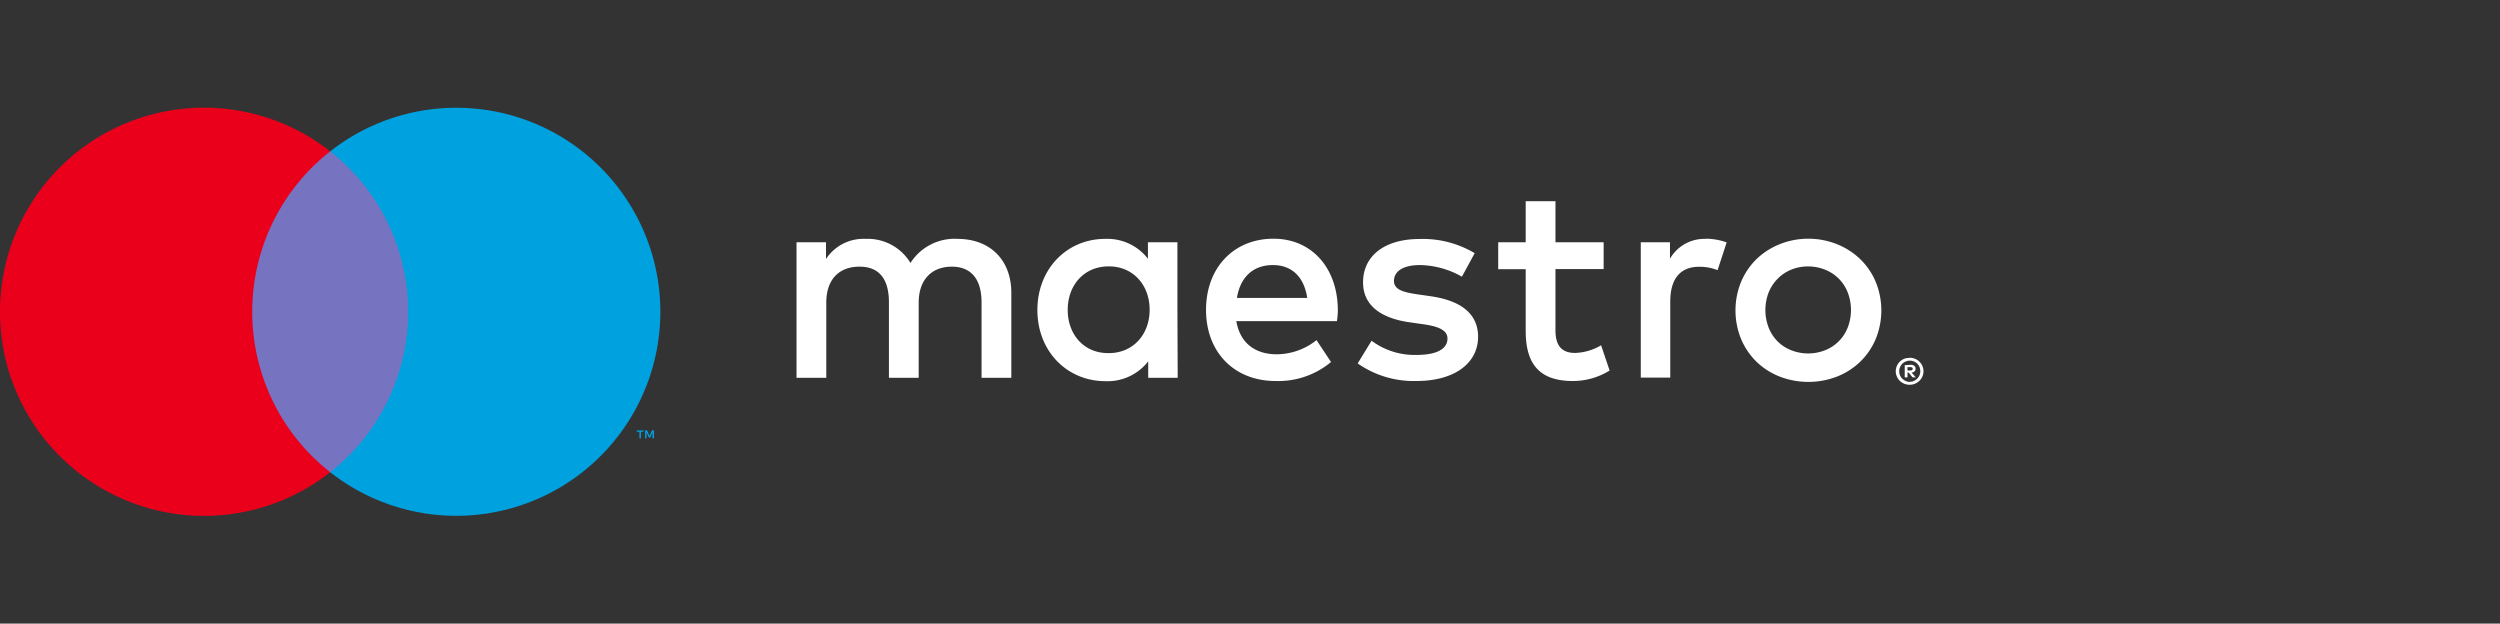 <svg xmlns="http://www.w3.org/2000/svg" viewBox="0 0 441.01 110"><rect x="0" y="0" width="441.01" height="110" fill="#333333" stroke="none"/><defs><style>.cls-1{fill:none;}.cls-2{fill:#7673c0;}.cls-3{fill:#eb001b;}.cls-4{fill:#00a1df;}.cls-5{fill:#fff;}</style></defs><g id="Layer_2" data-name="Layer 2"><g id="Layer_1-2" data-name="Layer 1"><rect class="cls-1" x="0.01" width="441" height="110"/><rect class="cls-2" x="42.5" y="26.71" width="31.5" height="56.61"/><path class="cls-3" d="M44.5,55a35.9,35.9,0,0,1,13.75-28.3,36,36,0,1,0,0,56.6A35.91,35.91,0,0,1,44.5,55Z"/><path class="cls-4" d="M113.06,77.32V76.16h.46v-.24h-1.19v.24h.47v1.16Zm2.31,0v-1.4H115l-.42,1-.42-1h-.36v1.4h.25V76.26l.4.91h.27l.39-.91v1.06Z"/><path class="cls-4" d="M116.49,55a36,36,0,0,1-58.24,28.3,36,36,0,0,0,0-56.6A36,36,0,0,1,116.49,55Z"/><path class="cls-5" d="M178.4,66.64v-15c0-5.65-3.6-9.45-9.4-9.5a9.23,9.23,0,0,0-8.39,4.25,8.78,8.78,0,0,0-7.9-4.25,7.9,7.9,0,0,0-7,3.55V42.74h-5.2v23.9h5.25V53.39c0-4.15,2.3-6.35,5.85-6.35s5.2,2.25,5.2,6.3v13.3h5.25V53.39c0-4.15,2.39-6.35,5.84-6.35s5.25,2.25,5.25,6.3v13.3Zm29.3-12V42.74h-5.2v2.9a9.07,9.07,0,0,0-7.55-3.5c-6.7,0-11.95,5.25-11.95,12.55S188.25,67.24,195,67.24a9.07,9.07,0,0,0,7.55-3.5v2.9h5.2Zm-19.35,0c0-4.2,2.75-7.65,7.25-7.65,4.3,0,7.2,3.3,7.2,7.65s-2.9,7.65-7.2,7.65C191.1,62.34,188.35,58.89,188.35,54.69ZM319,42.11a13.54,13.54,0,0,1,5.13,1,12.62,12.62,0,0,1,4.07,2.65,12.09,12.09,0,0,1,2.7,4,13.32,13.32,0,0,1,0,10,12.09,12.09,0,0,1-2.7,4,12.44,12.44,0,0,1-4.07,2.64,14.05,14.05,0,0,1-10.26,0,12.44,12.44,0,0,1-4.07-2.64,12.19,12.19,0,0,1-2.68-4,13.32,13.32,0,0,1,0-10,12.19,12.19,0,0,1,2.68-4,12.62,12.62,0,0,1,4.07-2.65A13.46,13.46,0,0,1,319,42.11ZM319,47a7.81,7.81,0,0,0-3,.56,7.06,7.06,0,0,0-2.37,1.57A7.28,7.28,0,0,0,312,51.58a8.63,8.63,0,0,0,0,6.22,7.28,7.28,0,0,0,1.57,2.42A7.06,7.06,0,0,0,316,61.79a8.16,8.16,0,0,0,5.94,0,7.06,7.06,0,0,0,4-4,8.63,8.63,0,0,0,0-6.22,7.06,7.06,0,0,0-4-4A7.89,7.89,0,0,0,319,47Zm-83,7.66c-.05-7.45-4.65-12.55-11.35-12.55-7,0-11.9,5.1-11.9,12.55,0,7.6,5.1,12.55,12.25,12.55a14.53,14.53,0,0,0,9.8-3.35L232.24,60a11.39,11.39,0,0,1-7,2.5c-3.35,0-6.4-1.55-7.15-5.85h17.75C235.94,56,236,55.39,236,54.69Zm-17.8-2.1c.55-3.45,2.65-5.8,6.35-5.8,3.35,0,5.5,2.1,6.05,5.8Zm39.69-3.75a15.4,15.4,0,0,0-7.44-2.05c-2.85,0-4.55,1.05-4.55,2.8,0,1.6,1.8,2,4.05,2.35l2.44.35c5.2.75,8.35,3,8.35,7.15,0,4.55-4,7.8-10.89,7.8a17.24,17.24,0,0,1-10.35-3.1l2.45-4a12.73,12.73,0,0,0,7.95,2.5c3.54,0,5.44-1.05,5.44-2.9,0-1.35-1.35-2.1-4.19-2.5l-2.45-.35c-5.35-.75-8.25-3.15-8.25-7.05,0-4.75,3.9-7.65,9.95-7.65a17.86,17.86,0,0,1,9.74,2.5Zm25-1.35h-8.5v10.8c0,2.4.85,4,3.45,4a9.6,9.6,0,0,0,4.6-1.35l1.5,4.45a12.21,12.21,0,0,1-6.5,1.85c-6.15,0-8.3-3.3-8.3-8.85V47.49h-4.85V42.74h4.85V35.49h5.25v7.25h8.5Zm18-5.35a11.11,11.11,0,0,1,3.7.65l-1.6,4.9a8.47,8.47,0,0,0-3.25-.6c-3.4,0-5.1,2.2-5.1,6.15v13.4h-5.2V42.74h5.15v2.9a7,7,0,0,1,6.3-3.5Zm36,21a2.43,2.43,0,0,1,.94.19,2.25,2.25,0,0,1,.77.51,2.34,2.34,0,0,1,.52.76,2.23,2.23,0,0,1,.19.92,2.17,2.17,0,0,1-.19.92,2.34,2.34,0,0,1-.52.76,2.58,2.58,0,0,1-.77.51,2.26,2.26,0,0,1-.94.19,2.38,2.38,0,0,1-1-.19,2.72,2.72,0,0,1-.77-.51,2.31,2.31,0,0,1-.51-.76,2.17,2.17,0,0,1-.19-.92,2.23,2.23,0,0,1,.19-.92,2.31,2.31,0,0,1,.51-.76,2.35,2.35,0,0,1,.77-.51A2.57,2.57,0,0,1,336.85,63.14Zm0,4.24a1.72,1.72,0,0,0,.72-.15,2,2,0,0,0,1-1,2,2,0,0,0,.14-.73,1.92,1.92,0,0,0-.14-.72,1.87,1.87,0,0,0-.4-.59,1.65,1.65,0,0,0-.58-.39,1.72,1.72,0,0,0-.72-.15,1.8,1.8,0,0,0-.73.15,1.77,1.77,0,0,0-1,1,1.75,1.75,0,0,0-.15.72,1.8,1.8,0,0,0,.15.73,1.65,1.65,0,0,0,.39.58,1.87,1.87,0,0,0,.59.4A1.8,1.8,0,0,0,336.85,67.38Zm.14-3a1,1,0,0,1,.66.19.63.63,0,0,1,.23.51.62.62,0,0,1-.18.46.92.92,0,0,1-.53.21l.73.84h-.57l-.67-.83h-.21v.83H336V64.41Zm-.54.41v.59H337a.56.56,0,0,0,.3-.07.26.26,0,0,0,.11-.23.27.27,0,0,0-.11-.22.66.66,0,0,0-.3-.07Z"/></g></g></svg>